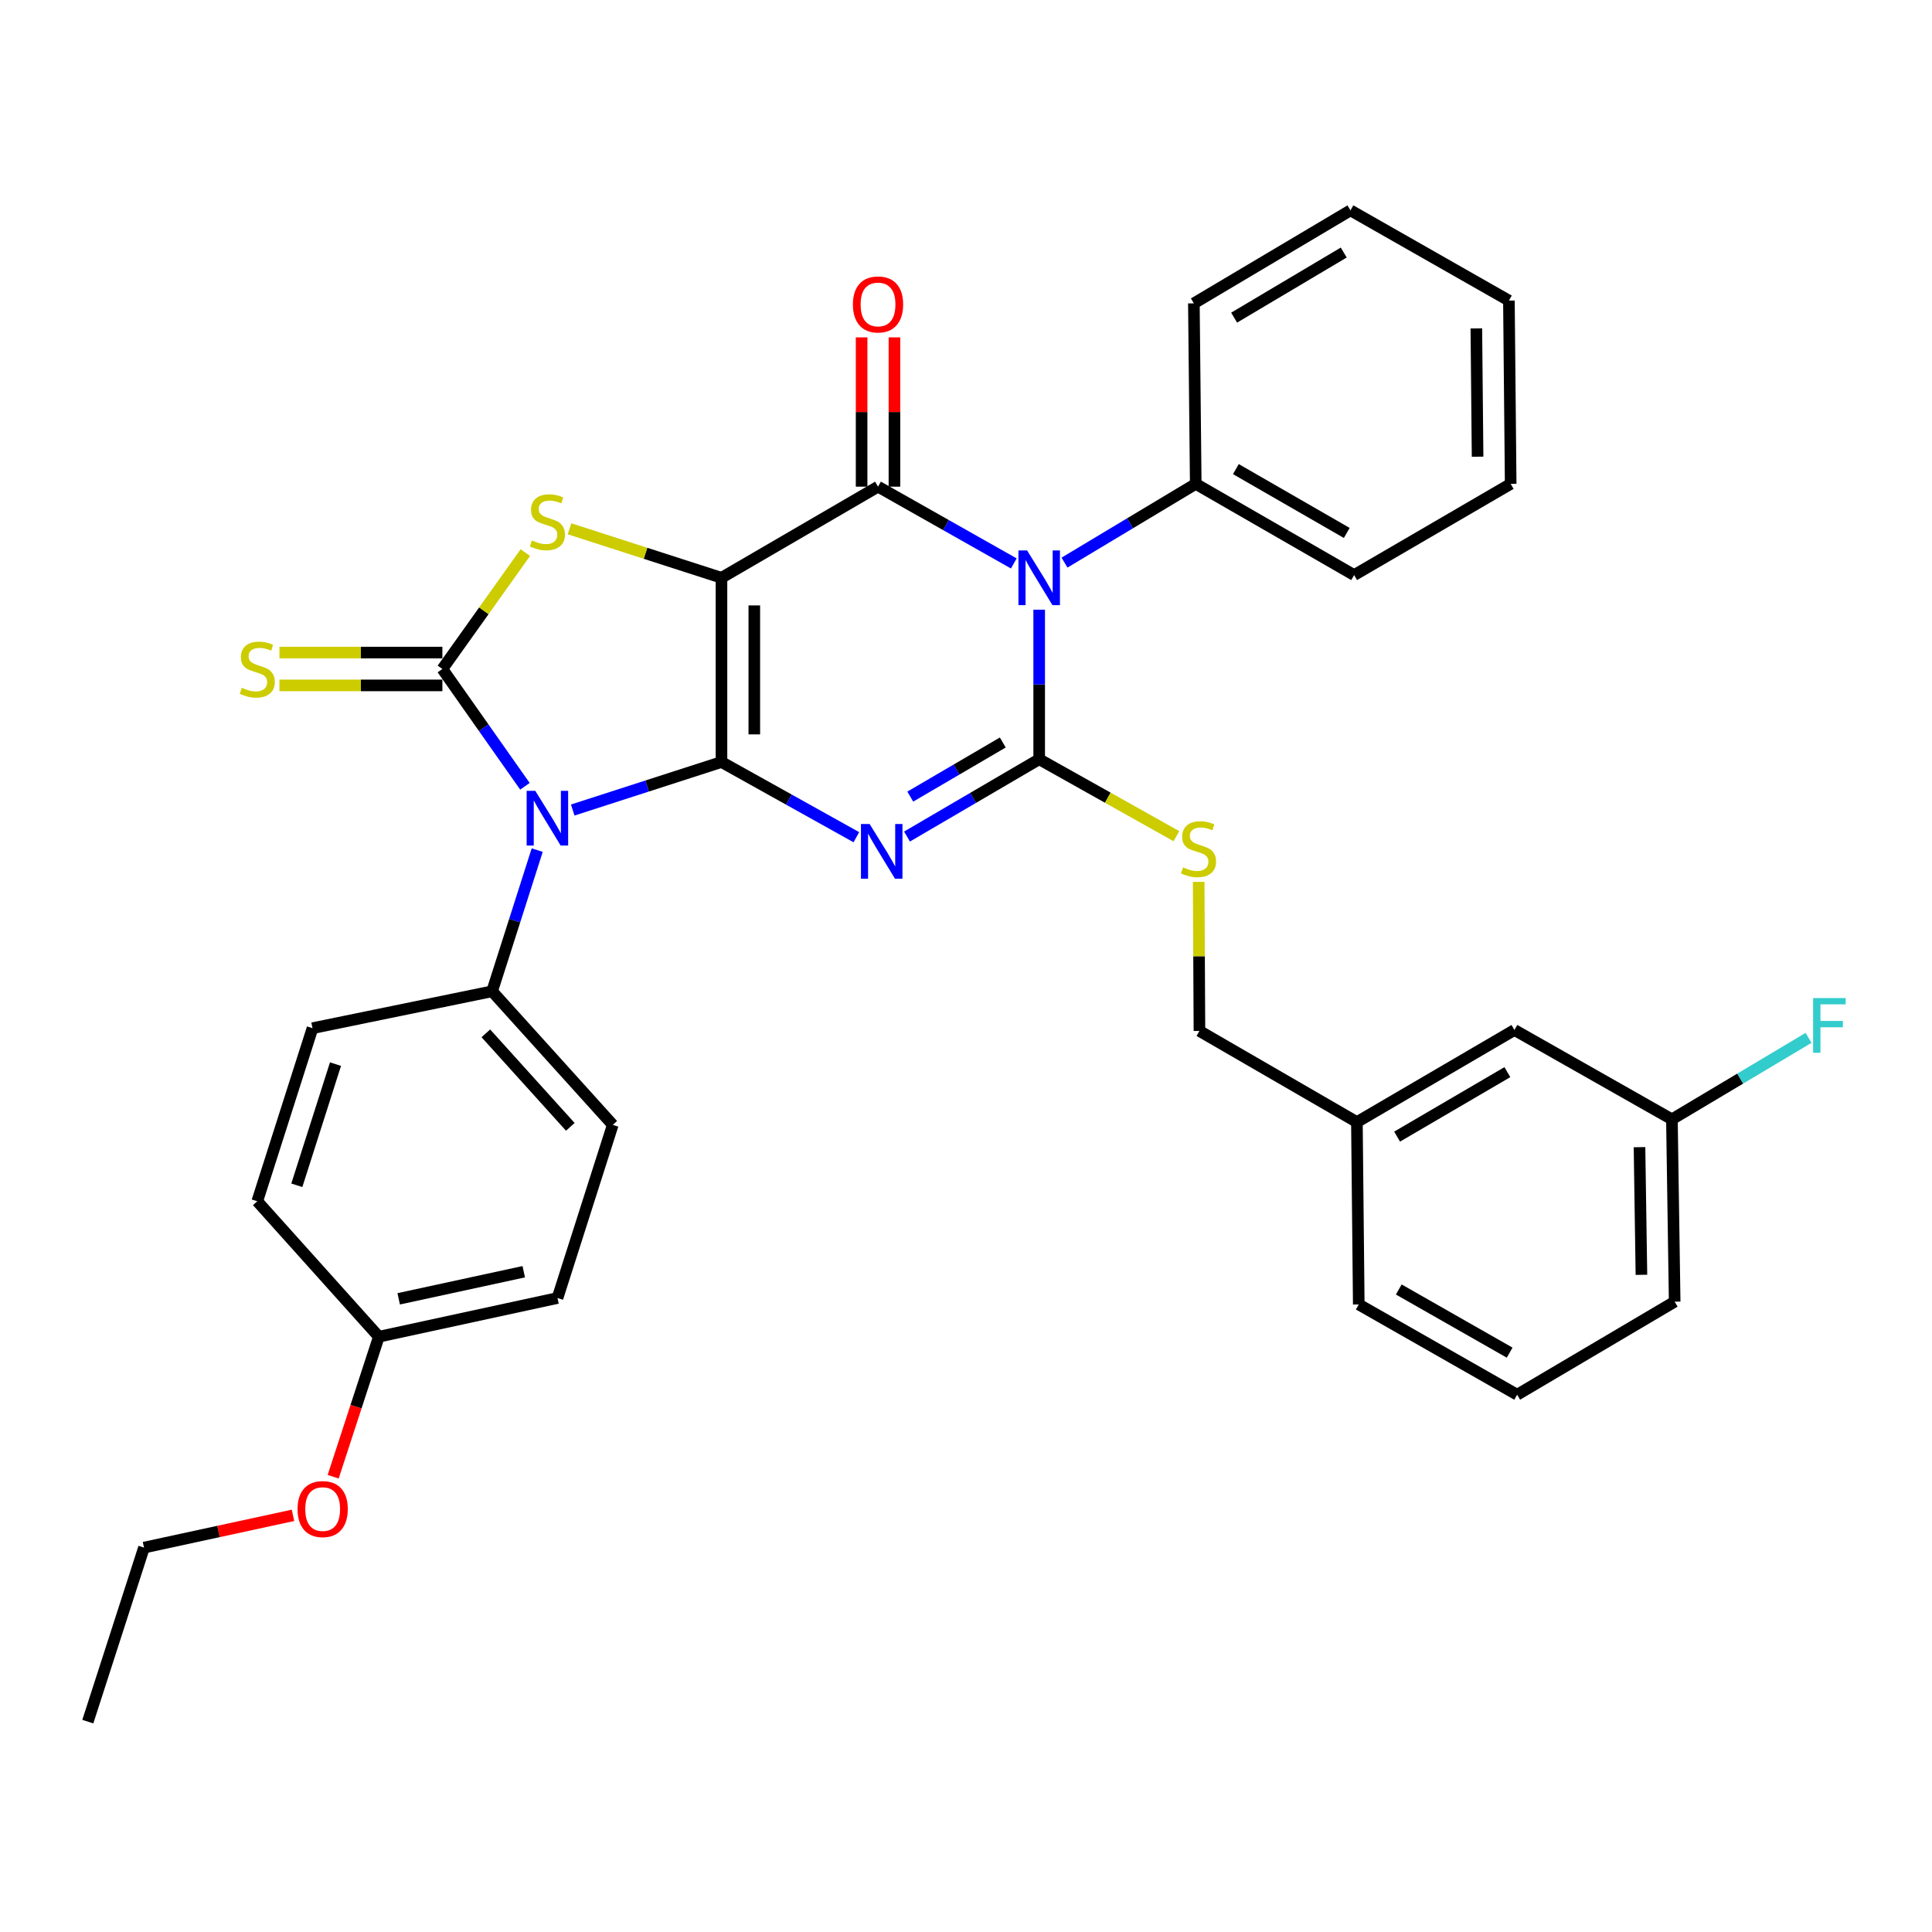 <?xml version='1.0' encoding='iso-8859-1'?>
<svg version='1.1' baseProfile='full'
              xmlns='http://www.w3.org/2000/svg'
                      xmlns:rdkit='http://www.rdkit.org/xml'
                      xmlns:xlink='http://www.w3.org/1999/xlink'
                  xml:space='preserve'
width='1000px' height='1000px' viewBox='0 0 1000 1000'>
<!-- END OF HEADER -->
<rect style='opacity:1.0;fill:#FFFFFF;stroke:none' width='1000' height='1000' x='0' y='0'> </rect>
<path class='bond-0' d='M 373.434,394.415 L 373.434,299.064' style='fill:none;fill-rule:evenodd;stroke:#000000;stroke-width:6px;stroke-linecap:butt;stroke-linejoin:miter;stroke-opacity:1' />
<path class='bond-0' d='M 390.428,380.112 L 390.428,313.367' style='fill:none;fill-rule:evenodd;stroke:#000000;stroke-width:6px;stroke-linecap:butt;stroke-linejoin:miter;stroke-opacity:1' />
<path class='bond-1' d='M 373.434,394.415 L 408.346,413.88' style='fill:none;fill-rule:evenodd;stroke:#000000;stroke-width:6px;stroke-linecap:butt;stroke-linejoin:miter;stroke-opacity:1' />
<path class='bond-1' d='M 408.346,413.88 L 443.257,433.344' style='fill:none;fill-rule:evenodd;stroke:#0000FF;stroke-width:6px;stroke-linecap:butt;stroke-linejoin:miter;stroke-opacity:1' />
<path class='bond-2' d='M 373.434,394.415 L 334.937,406.843' style='fill:none;fill-rule:evenodd;stroke:#000000;stroke-width:6px;stroke-linecap:butt;stroke-linejoin:miter;stroke-opacity:1' />
<path class='bond-2' d='M 334.937,406.843 L 296.439,419.271' style='fill:none;fill-rule:evenodd;stroke:#0000FF;stroke-width:6px;stroke-linecap:butt;stroke-linejoin:miter;stroke-opacity:1' />
<path class='bond-5' d='M 373.434,299.064 L 454.464,251.898' style='fill:none;fill-rule:evenodd;stroke:#000000;stroke-width:6px;stroke-linecap:butt;stroke-linejoin:miter;stroke-opacity:1' />
<path class='bond-7' d='M 373.434,299.064 L 334.107,286.38' style='fill:none;fill-rule:evenodd;stroke:#000000;stroke-width:6px;stroke-linecap:butt;stroke-linejoin:miter;stroke-opacity:1' />
<path class='bond-7' d='M 334.107,286.38 L 294.779,273.697' style='fill:none;fill-rule:evenodd;stroke:#CCCC00;stroke-width:6px;stroke-linecap:butt;stroke-linejoin:miter;stroke-opacity:1' />
<path class='bond-3' d='M 469.472,432.993 L 503.677,412.987' style='fill:none;fill-rule:evenodd;stroke:#0000FF;stroke-width:6px;stroke-linecap:butt;stroke-linejoin:miter;stroke-opacity:1' />
<path class='bond-3' d='M 503.677,412.987 L 537.882,392.98' style='fill:none;fill-rule:evenodd;stroke:#000000;stroke-width:6px;stroke-linecap:butt;stroke-linejoin:miter;stroke-opacity:1' />
<path class='bond-3' d='M 471.154,412.323 L 495.097,398.318' style='fill:none;fill-rule:evenodd;stroke:#0000FF;stroke-width:6px;stroke-linecap:butt;stroke-linejoin:miter;stroke-opacity:1' />
<path class='bond-3' d='M 495.097,398.318 L 519.041,384.314' style='fill:none;fill-rule:evenodd;stroke:#000000;stroke-width:6px;stroke-linecap:butt;stroke-linejoin:miter;stroke-opacity:1' />
<path class='bond-6' d='M 271.704,406.981 L 250.338,376.624' style='fill:none;fill-rule:evenodd;stroke:#0000FF;stroke-width:6px;stroke-linecap:butt;stroke-linejoin:miter;stroke-opacity:1' />
<path class='bond-6' d='M 250.338,376.624 L 228.973,346.267' style='fill:none;fill-rule:evenodd;stroke:#000000;stroke-width:6px;stroke-linecap:butt;stroke-linejoin:miter;stroke-opacity:1' />
<path class='bond-9' d='M 278.059,440.013 L 266.388,476.554' style='fill:none;fill-rule:evenodd;stroke:#0000FF;stroke-width:6px;stroke-linecap:butt;stroke-linejoin:miter;stroke-opacity:1' />
<path class='bond-9' d='M 266.388,476.554 L 254.717,513.094' style='fill:none;fill-rule:evenodd;stroke:#000000;stroke-width:6px;stroke-linecap:butt;stroke-linejoin:miter;stroke-opacity:1' />
<path class='bond-4' d='M 537.882,392.98 L 537.882,354.276' style='fill:none;fill-rule:evenodd;stroke:#000000;stroke-width:6px;stroke-linecap:butt;stroke-linejoin:miter;stroke-opacity:1' />
<path class='bond-4' d='M 537.882,354.276 L 537.882,315.572' style='fill:none;fill-rule:evenodd;stroke:#0000FF;stroke-width:6px;stroke-linecap:butt;stroke-linejoin:miter;stroke-opacity:1' />
<path class='bond-8' d='M 537.882,392.98 L 573.393,412.892' style='fill:none;fill-rule:evenodd;stroke:#000000;stroke-width:6px;stroke-linecap:butt;stroke-linejoin:miter;stroke-opacity:1' />
<path class='bond-8' d='M 573.393,412.892 L 608.903,432.804' style='fill:none;fill-rule:evenodd;stroke:#CCCC00;stroke-width:6px;stroke-linecap:butt;stroke-linejoin:miter;stroke-opacity:1' />
<path class='bond-11' d='M 550.984,291.204 L 584.948,270.829' style='fill:none;fill-rule:evenodd;stroke:#0000FF;stroke-width:6px;stroke-linecap:butt;stroke-linejoin:miter;stroke-opacity:1' />
<path class='bond-11' d='M 584.948,270.829 L 618.912,250.454' style='fill:none;fill-rule:evenodd;stroke:#000000;stroke-width:6px;stroke-linecap:butt;stroke-linejoin:miter;stroke-opacity:1' />
<path class='bond-35' d='M 524.746,291.637 L 489.605,271.767' style='fill:none;fill-rule:evenodd;stroke:#0000FF;stroke-width:6px;stroke-linecap:butt;stroke-linejoin:miter;stroke-opacity:1' />
<path class='bond-35' d='M 489.605,271.767 L 454.464,251.898' style='fill:none;fill-rule:evenodd;stroke:#000000;stroke-width:6px;stroke-linecap:butt;stroke-linejoin:miter;stroke-opacity:1' />
<path class='bond-12' d='M 462.961,251.898 L 462.961,213.259' style='fill:none;fill-rule:evenodd;stroke:#000000;stroke-width:6px;stroke-linecap:butt;stroke-linejoin:miter;stroke-opacity:1' />
<path class='bond-12' d='M 462.961,213.259 L 462.961,174.62' style='fill:none;fill-rule:evenodd;stroke:#FF0000;stroke-width:6px;stroke-linecap:butt;stroke-linejoin:miter;stroke-opacity:1' />
<path class='bond-12' d='M 445.967,251.898 L 445.967,213.259' style='fill:none;fill-rule:evenodd;stroke:#000000;stroke-width:6px;stroke-linecap:butt;stroke-linejoin:miter;stroke-opacity:1' />
<path class='bond-12' d='M 445.967,213.259 L 445.967,174.62' style='fill:none;fill-rule:evenodd;stroke:#FF0000;stroke-width:6px;stroke-linecap:butt;stroke-linejoin:miter;stroke-opacity:1' />
<path class='bond-10' d='M 228.973,337.771 L 186.803,337.771' style='fill:none;fill-rule:evenodd;stroke:#000000;stroke-width:6px;stroke-linecap:butt;stroke-linejoin:miter;stroke-opacity:1' />
<path class='bond-10' d='M 186.803,337.771 L 144.634,337.771' style='fill:none;fill-rule:evenodd;stroke:#CCCC00;stroke-width:6px;stroke-linecap:butt;stroke-linejoin:miter;stroke-opacity:1' />
<path class='bond-10' d='M 228.973,354.764 L 186.803,354.764' style='fill:none;fill-rule:evenodd;stroke:#000000;stroke-width:6px;stroke-linecap:butt;stroke-linejoin:miter;stroke-opacity:1' />
<path class='bond-10' d='M 186.803,354.764 L 144.634,354.764' style='fill:none;fill-rule:evenodd;stroke:#CCCC00;stroke-width:6px;stroke-linecap:butt;stroke-linejoin:miter;stroke-opacity:1' />
<path class='bond-34' d='M 228.973,346.267 L 250.442,316.148' style='fill:none;fill-rule:evenodd;stroke:#000000;stroke-width:6px;stroke-linecap:butt;stroke-linejoin:miter;stroke-opacity:1' />
<path class='bond-34' d='M 250.442,316.148 L 271.911,286.029' style='fill:none;fill-rule:evenodd;stroke:#CCCC00;stroke-width:6px;stroke-linecap:butt;stroke-linejoin:miter;stroke-opacity:1' />
<path class='bond-15' d='M 620.435,456.461 L 620.631,495.04' style='fill:none;fill-rule:evenodd;stroke:#CCCC00;stroke-width:6px;stroke-linecap:butt;stroke-linejoin:miter;stroke-opacity:1' />
<path class='bond-15' d='M 620.631,495.04 L 620.828,533.618' style='fill:none;fill-rule:evenodd;stroke:#000000;stroke-width:6px;stroke-linecap:butt;stroke-linejoin:miter;stroke-opacity:1' />
<path class='bond-13' d='M 254.717,513.094 L 317.168,582.229' style='fill:none;fill-rule:evenodd;stroke:#000000;stroke-width:6px;stroke-linecap:butt;stroke-linejoin:miter;stroke-opacity:1' />
<path class='bond-13' d='M 251.475,534.855 L 295.19,583.249' style='fill:none;fill-rule:evenodd;stroke:#000000;stroke-width:6px;stroke-linecap:butt;stroke-linejoin:miter;stroke-opacity:1' />
<path class='bond-14' d='M 254.717,513.094 L 161.755,532.183' style='fill:none;fill-rule:evenodd;stroke:#000000;stroke-width:6px;stroke-linecap:butt;stroke-linejoin:miter;stroke-opacity:1' />
<path class='bond-25' d='M 618.912,250.454 L 700.895,297.657' style='fill:none;fill-rule:evenodd;stroke:#000000;stroke-width:6px;stroke-linecap:butt;stroke-linejoin:miter;stroke-opacity:1' />
<path class='bond-25' d='M 639.688,242.808 L 697.077,275.85' style='fill:none;fill-rule:evenodd;stroke:#000000;stroke-width:6px;stroke-linecap:butt;stroke-linejoin:miter;stroke-opacity:1' />
<path class='bond-26' d='M 618.912,250.454 L 617.949,157.019' style='fill:none;fill-rule:evenodd;stroke:#000000;stroke-width:6px;stroke-linecap:butt;stroke-linejoin:miter;stroke-opacity:1' />
<path class='bond-21' d='M 317.168,582.229 L 288.562,671.849' style='fill:none;fill-rule:evenodd;stroke:#000000;stroke-width:6px;stroke-linecap:butt;stroke-linejoin:miter;stroke-opacity:1' />
<path class='bond-20' d='M 161.755,532.183 L 133.159,621.776' style='fill:none;fill-rule:evenodd;stroke:#000000;stroke-width:6px;stroke-linecap:butt;stroke-linejoin:miter;stroke-opacity:1' />
<path class='bond-20' d='M 173.654,550.789 L 153.637,613.504' style='fill:none;fill-rule:evenodd;stroke:#000000;stroke-width:6px;stroke-linecap:butt;stroke-linejoin:miter;stroke-opacity:1' />
<path class='bond-19' d='M 620.828,533.618 L 702.33,580.794' style='fill:none;fill-rule:evenodd;stroke:#000000;stroke-width:6px;stroke-linecap:butt;stroke-linejoin:miter;stroke-opacity:1' />
<path class='bond-16' d='M 783.869,533.118 L 702.33,580.794' style='fill:none;fill-rule:evenodd;stroke:#000000;stroke-width:6px;stroke-linecap:butt;stroke-linejoin:miter;stroke-opacity:1' />
<path class='bond-16' d='M 780.216,554.939 L 723.138,588.312' style='fill:none;fill-rule:evenodd;stroke:#000000;stroke-width:6px;stroke-linecap:butt;stroke-linejoin:miter;stroke-opacity:1' />
<path class='bond-18' d='M 783.869,533.118 L 865.38,579.359' style='fill:none;fill-rule:evenodd;stroke:#000000;stroke-width:6px;stroke-linecap:butt;stroke-linejoin:miter;stroke-opacity:1' />
<path class='bond-17' d='M 196.091,691.882 L 133.159,621.776' style='fill:none;fill-rule:evenodd;stroke:#000000;stroke-width:6px;stroke-linecap:butt;stroke-linejoin:miter;stroke-opacity:1' />
<path class='bond-23' d='M 196.091,691.882 L 184.27,728.115' style='fill:none;fill-rule:evenodd;stroke:#000000;stroke-width:6px;stroke-linecap:butt;stroke-linejoin:miter;stroke-opacity:1' />
<path class='bond-23' d='M 184.27,728.115 L 172.449,764.348' style='fill:none;fill-rule:evenodd;stroke:#FF0000;stroke-width:6px;stroke-linecap:butt;stroke-linejoin:miter;stroke-opacity:1' />
<path class='bond-36' d='M 196.091,691.882 L 288.562,671.849' style='fill:none;fill-rule:evenodd;stroke:#000000;stroke-width:6px;stroke-linecap:butt;stroke-linejoin:miter;stroke-opacity:1' />
<path class='bond-36' d='M 206.363,672.269 L 271.094,658.246' style='fill:none;fill-rule:evenodd;stroke:#000000;stroke-width:6px;stroke-linecap:butt;stroke-linejoin:miter;stroke-opacity:1' />
<path class='bond-22' d='M 865.38,579.359 L 900.74,558.276' style='fill:none;fill-rule:evenodd;stroke:#000000;stroke-width:6px;stroke-linecap:butt;stroke-linejoin:miter;stroke-opacity:1' />
<path class='bond-22' d='M 900.74,558.276 L 936.099,537.193' style='fill:none;fill-rule:evenodd;stroke:#33CCCC;stroke-width:6px;stroke-linecap:butt;stroke-linejoin:miter;stroke-opacity:1' />
<path class='bond-38' d='M 865.38,579.359 L 866.806,673.747' style='fill:none;fill-rule:evenodd;stroke:#000000;stroke-width:6px;stroke-linecap:butt;stroke-linejoin:miter;stroke-opacity:1' />
<path class='bond-38' d='M 848.603,593.773 L 849.601,659.845' style='fill:none;fill-rule:evenodd;stroke:#000000;stroke-width:6px;stroke-linecap:butt;stroke-linejoin:miter;stroke-opacity:1' />
<path class='bond-28' d='M 702.33,580.794 L 703.293,675.191' style='fill:none;fill-rule:evenodd;stroke:#000000;stroke-width:6px;stroke-linecap:butt;stroke-linejoin:miter;stroke-opacity:1' />
<path class='bond-29' d='M 151.648,784.339 L 113.09,792.688' style='fill:none;fill-rule:evenodd;stroke:#FF0000;stroke-width:6px;stroke-linecap:butt;stroke-linejoin:miter;stroke-opacity:1' />
<path class='bond-29' d='M 113.09,792.688 L 74.532,801.036' style='fill:none;fill-rule:evenodd;stroke:#000000;stroke-width:6px;stroke-linecap:butt;stroke-linejoin:miter;stroke-opacity:1' />
<path class='bond-24' d='M 785.276,721.904 L 703.293,675.191' style='fill:none;fill-rule:evenodd;stroke:#000000;stroke-width:6px;stroke-linecap:butt;stroke-linejoin:miter;stroke-opacity:1' />
<path class='bond-24' d='M 781.391,700.132 L 724.003,667.433' style='fill:none;fill-rule:evenodd;stroke:#000000;stroke-width:6px;stroke-linecap:butt;stroke-linejoin:miter;stroke-opacity:1' />
<path class='bond-27' d='M 785.276,721.904 L 866.806,673.747' style='fill:none;fill-rule:evenodd;stroke:#000000;stroke-width:6px;stroke-linecap:butt;stroke-linejoin:miter;stroke-opacity:1' />
<path class='bond-32' d='M 700.895,297.657 L 781.924,250.454' style='fill:none;fill-rule:evenodd;stroke:#000000;stroke-width:6px;stroke-linecap:butt;stroke-linejoin:miter;stroke-opacity:1' />
<path class='bond-31' d='M 617.949,157.019 L 698.997,108.881' style='fill:none;fill-rule:evenodd;stroke:#000000;stroke-width:6px;stroke-linecap:butt;stroke-linejoin:miter;stroke-opacity:1' />
<path class='bond-31' d='M 638.784,164.409 L 695.518,130.712' style='fill:none;fill-rule:evenodd;stroke:#000000;stroke-width:6px;stroke-linecap:butt;stroke-linejoin:miter;stroke-opacity:1' />
<path class='bond-30' d='M 74.532,801.036 L 45.455,891.119' style='fill:none;fill-rule:evenodd;stroke:#000000;stroke-width:6px;stroke-linecap:butt;stroke-linejoin:miter;stroke-opacity:1' />
<path class='bond-33' d='M 698.997,108.881 L 781.009,155.584' style='fill:none;fill-rule:evenodd;stroke:#000000;stroke-width:6px;stroke-linecap:butt;stroke-linejoin:miter;stroke-opacity:1' />
<path class='bond-37' d='M 781.924,250.454 L 781.009,155.584' style='fill:none;fill-rule:evenodd;stroke:#000000;stroke-width:6px;stroke-linecap:butt;stroke-linejoin:miter;stroke-opacity:1' />
<path class='bond-37' d='M 764.795,236.387 L 764.154,169.978' style='fill:none;fill-rule:evenodd;stroke:#000000;stroke-width:6px;stroke-linecap:butt;stroke-linejoin:miter;stroke-opacity:1' />
<path  class='atom-2' d='M 450.111 426.496
L 459.391 441.496
Q 460.311 442.976, 461.791 445.656
Q 463.271 448.336, 463.351 448.496
L 463.351 426.496
L 467.111 426.496
L 467.111 454.816
L 463.231 454.816
L 453.271 438.416
Q 452.111 436.496, 450.871 434.296
Q 449.671 432.096, 449.311 431.416
L 449.311 454.816
L 445.631 454.816
L 445.631 426.496
L 450.111 426.496
' fill='#0000FF'/>
<path  class='atom-3' d='M 277.072 409.342
L 286.352 424.342
Q 287.272 425.822, 288.752 428.502
Q 290.232 431.182, 290.312 431.342
L 290.312 409.342
L 294.072 409.342
L 294.072 437.662
L 290.192 437.662
L 280.232 421.262
Q 279.072 419.342, 277.832 417.142
Q 276.632 414.942, 276.272 414.262
L 276.272 437.662
L 272.592 437.662
L 272.592 409.342
L 277.072 409.342
' fill='#0000FF'/>
<path  class='atom-5' d='M 531.622 284.904
L 540.902 299.904
Q 541.822 301.384, 543.302 304.064
Q 544.782 306.744, 544.862 306.904
L 544.862 284.904
L 548.622 284.904
L 548.622 313.224
L 544.742 313.224
L 534.782 296.824
Q 533.622 294.904, 532.382 292.704
Q 531.182 290.504, 530.822 289.824
L 530.822 313.224
L 527.142 313.224
L 527.142 284.904
L 531.622 284.904
' fill='#0000FF'/>
<path  class='atom-8' d='M 275.332 279.725
Q 275.652 279.845, 276.972 280.405
Q 278.292 280.965, 279.732 281.325
Q 281.212 281.645, 282.652 281.645
Q 285.332 281.645, 286.892 280.365
Q 288.452 279.045, 288.452 276.765
Q 288.452 275.205, 287.652 274.245
Q 286.892 273.285, 285.692 272.765
Q 284.492 272.245, 282.492 271.645
Q 279.972 270.885, 278.452 270.165
Q 276.972 269.445, 275.892 267.925
Q 274.852 266.405, 274.852 263.845
Q 274.852 260.285, 277.252 258.085
Q 279.692 255.885, 284.492 255.885
Q 287.772 255.885, 291.492 257.445
L 290.572 260.525
Q 287.172 259.125, 284.612 259.125
Q 281.852 259.125, 280.332 260.285
Q 278.812 261.405, 278.852 263.365
Q 278.852 264.885, 279.612 265.805
Q 280.412 266.725, 281.532 267.245
Q 282.692 267.765, 284.612 268.365
Q 287.172 269.165, 288.692 269.965
Q 290.212 270.765, 291.292 272.405
Q 292.412 274.005, 292.412 276.765
Q 292.412 280.685, 289.772 282.805
Q 287.172 284.885, 282.812 284.885
Q 280.292 284.885, 278.372 284.325
Q 276.492 283.805, 274.252 282.885
L 275.332 279.725
' fill='#CCCC00'/>
<path  class='atom-9' d='M 612.347 448.941
Q 612.667 449.061, 613.987 449.621
Q 615.307 450.181, 616.747 450.541
Q 618.227 450.861, 619.667 450.861
Q 622.347 450.861, 623.907 449.581
Q 625.467 448.261, 625.467 445.981
Q 625.467 444.421, 624.667 443.461
Q 623.907 442.501, 622.707 441.981
Q 621.507 441.461, 619.507 440.861
Q 616.987 440.101, 615.467 439.381
Q 613.987 438.661, 612.907 437.141
Q 611.867 435.621, 611.867 433.061
Q 611.867 429.501, 614.267 427.301
Q 616.707 425.101, 621.507 425.101
Q 624.787 425.101, 628.507 426.661
L 627.587 429.741
Q 624.187 428.341, 621.627 428.341
Q 618.867 428.341, 617.347 429.501
Q 615.827 430.621, 615.867 432.581
Q 615.867 434.101, 616.627 435.021
Q 617.427 435.941, 618.547 436.461
Q 619.707 436.981, 621.627 437.581
Q 624.187 438.381, 625.707 439.181
Q 627.227 439.981, 628.307 441.621
Q 629.427 443.221, 629.427 445.981
Q 629.427 449.901, 626.787 452.021
Q 624.187 454.101, 619.827 454.101
Q 617.307 454.101, 615.387 453.541
Q 613.507 453.021, 611.267 452.101
L 612.347 448.941
' fill='#CCCC00'/>
<path  class='atom-11' d='M 125.159 355.987
Q 125.479 356.107, 126.799 356.667
Q 128.119 357.227, 129.559 357.587
Q 131.039 357.907, 132.479 357.907
Q 135.159 357.907, 136.719 356.627
Q 138.279 355.307, 138.279 353.027
Q 138.279 351.467, 137.479 350.507
Q 136.719 349.547, 135.519 349.027
Q 134.319 348.507, 132.319 347.907
Q 129.799 347.147, 128.279 346.427
Q 126.799 345.707, 125.719 344.187
Q 124.679 342.667, 124.679 340.107
Q 124.679 336.547, 127.079 334.347
Q 129.519 332.147, 134.319 332.147
Q 137.599 332.147, 141.319 333.707
L 140.399 336.787
Q 136.999 335.387, 134.439 335.387
Q 131.679 335.387, 130.159 336.547
Q 128.639 337.667, 128.679 339.627
Q 128.679 341.147, 129.439 342.067
Q 130.239 342.987, 131.359 343.507
Q 132.519 344.027, 134.439 344.627
Q 136.999 345.427, 138.519 346.227
Q 140.039 347.027, 141.119 348.667
Q 142.239 350.267, 142.239 353.027
Q 142.239 356.947, 139.599 359.067
Q 136.999 361.147, 132.639 361.147
Q 130.119 361.147, 128.199 360.587
Q 126.319 360.067, 124.079 359.147
L 125.159 355.987
' fill='#CCCC00'/>
<path  class='atom-13' d='M 441.464 157.58
Q 441.464 150.78, 444.824 146.98
Q 448.184 143.18, 454.464 143.18
Q 460.744 143.18, 464.104 146.98
Q 467.464 150.78, 467.464 157.58
Q 467.464 164.46, 464.064 168.38
Q 460.664 172.26, 454.464 172.26
Q 448.224 172.26, 444.824 168.38
Q 441.464 164.5, 441.464 157.58
M 454.464 169.06
Q 458.784 169.06, 461.104 166.18
Q 463.464 163.26, 463.464 157.58
Q 463.464 152.02, 461.104 149.22
Q 458.784 146.38, 454.464 146.38
Q 450.144 146.38, 447.784 149.18
Q 445.464 151.98, 445.464 157.58
Q 445.464 163.3, 447.784 166.18
Q 450.144 169.06, 454.464 169.06
' fill='#FF0000'/>
<path  class='atom-23' d='M 938.471 516.598
L 955.311 516.598
L 955.311 519.838
L 942.271 519.838
L 942.271 528.438
L 953.871 528.438
L 953.871 531.718
L 942.271 531.718
L 942.271 544.918
L 938.471 544.918
L 938.471 516.598
' fill='#33CCCC'/>
<path  class='atom-24' d='M 154.013 781.092
Q 154.013 774.292, 157.373 770.492
Q 160.733 766.692, 167.013 766.692
Q 173.293 766.692, 176.653 770.492
Q 180.013 774.292, 180.013 781.092
Q 180.013 787.972, 176.613 791.892
Q 173.213 795.772, 167.013 795.772
Q 160.773 795.772, 157.373 791.892
Q 154.013 788.012, 154.013 781.092
M 167.013 792.572
Q 171.333 792.572, 173.653 789.692
Q 176.013 786.772, 176.013 781.092
Q 176.013 775.532, 173.653 772.732
Q 171.333 769.892, 167.013 769.892
Q 162.693 769.892, 160.333 772.692
Q 158.013 775.492, 158.013 781.092
Q 158.013 786.812, 160.333 789.692
Q 162.693 792.572, 167.013 792.572
' fill='#FF0000'/>
</svg>
